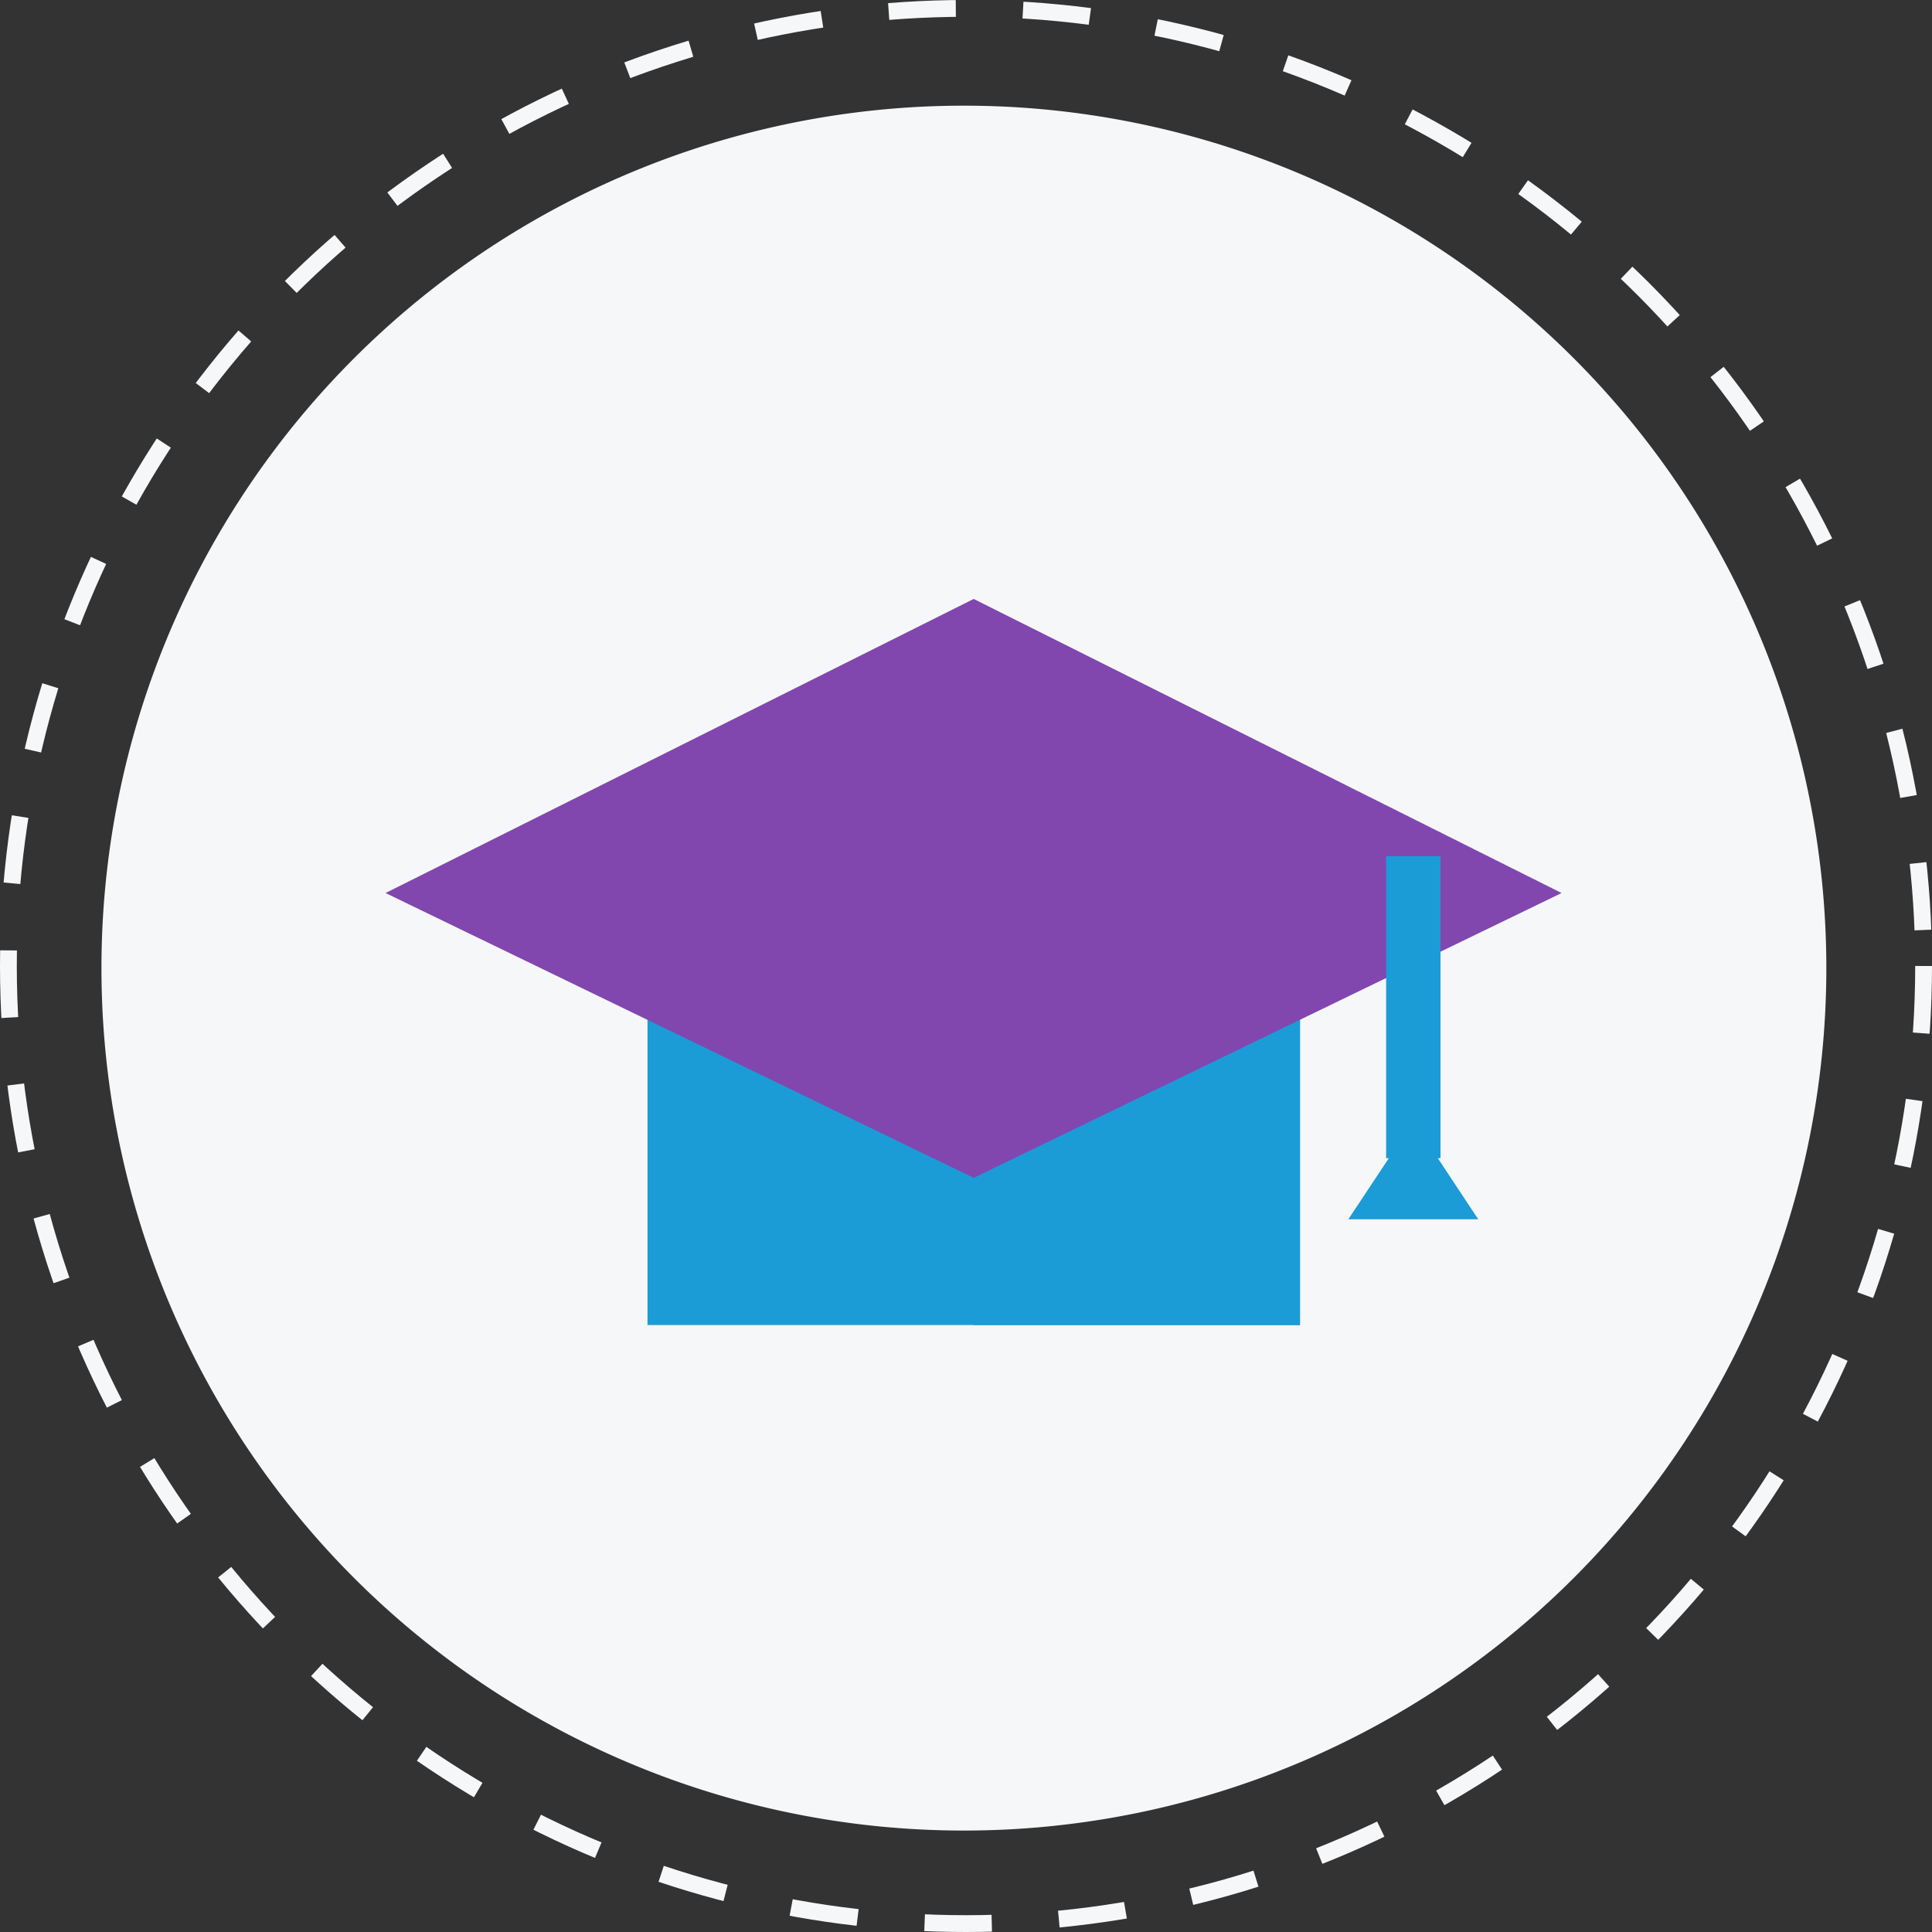 <svg xmlns="http://www.w3.org/2000/svg" width="115" height="115"><rect width="100%" height="100%" fill="#333333" stroke="none"/><path data-name="Path 9781" d="M57.375 6.29A51.336 51.336 0 116.039 57.626 51.336 51.336 0 0157.375 6.29z" fill="#f6f7f9"/><g data-name="Ellipse 776" fill="none" stroke="#f6f7f9" stroke-dasharray="4"><circle cx="57.5" cy="57.5" r="57.5" stroke="none"/><circle cx="57.5" cy="57.5" r="57"/></g><g data-name="Campus Hiring"><g data-name="Layer 1"><g data-name="Group 884" style="mix-blend-mode:multiply;isolation:isolate" fill="#1b9cd7"><path data-name="Rectangle 585" d="M38.542 55.641h38.842v23.231H38.542z"/><path data-name="Rectangle 586" d="M57.959 55.641h19.417v23.231H57.959z"/></g><path data-name="Path 5639" d="M57.958 35.652L22.95 53.156l35.008 16.955 34.993-16.955z" fill="#8246af" style="mix-blend-mode:multiply;isolation:isolate"/><g data-name="Group 885" style="mix-blend-mode:multiply;isolation:isolate" fill="#1b9cd7"><path data-name="Path 5640" d="M80.258 72.575l3.87-5.835 3.862 5.835z"/><path data-name="Rectangle 587" d="M82.508 50.965h3.235V68.94h-3.235z"/></g></g></g></svg>